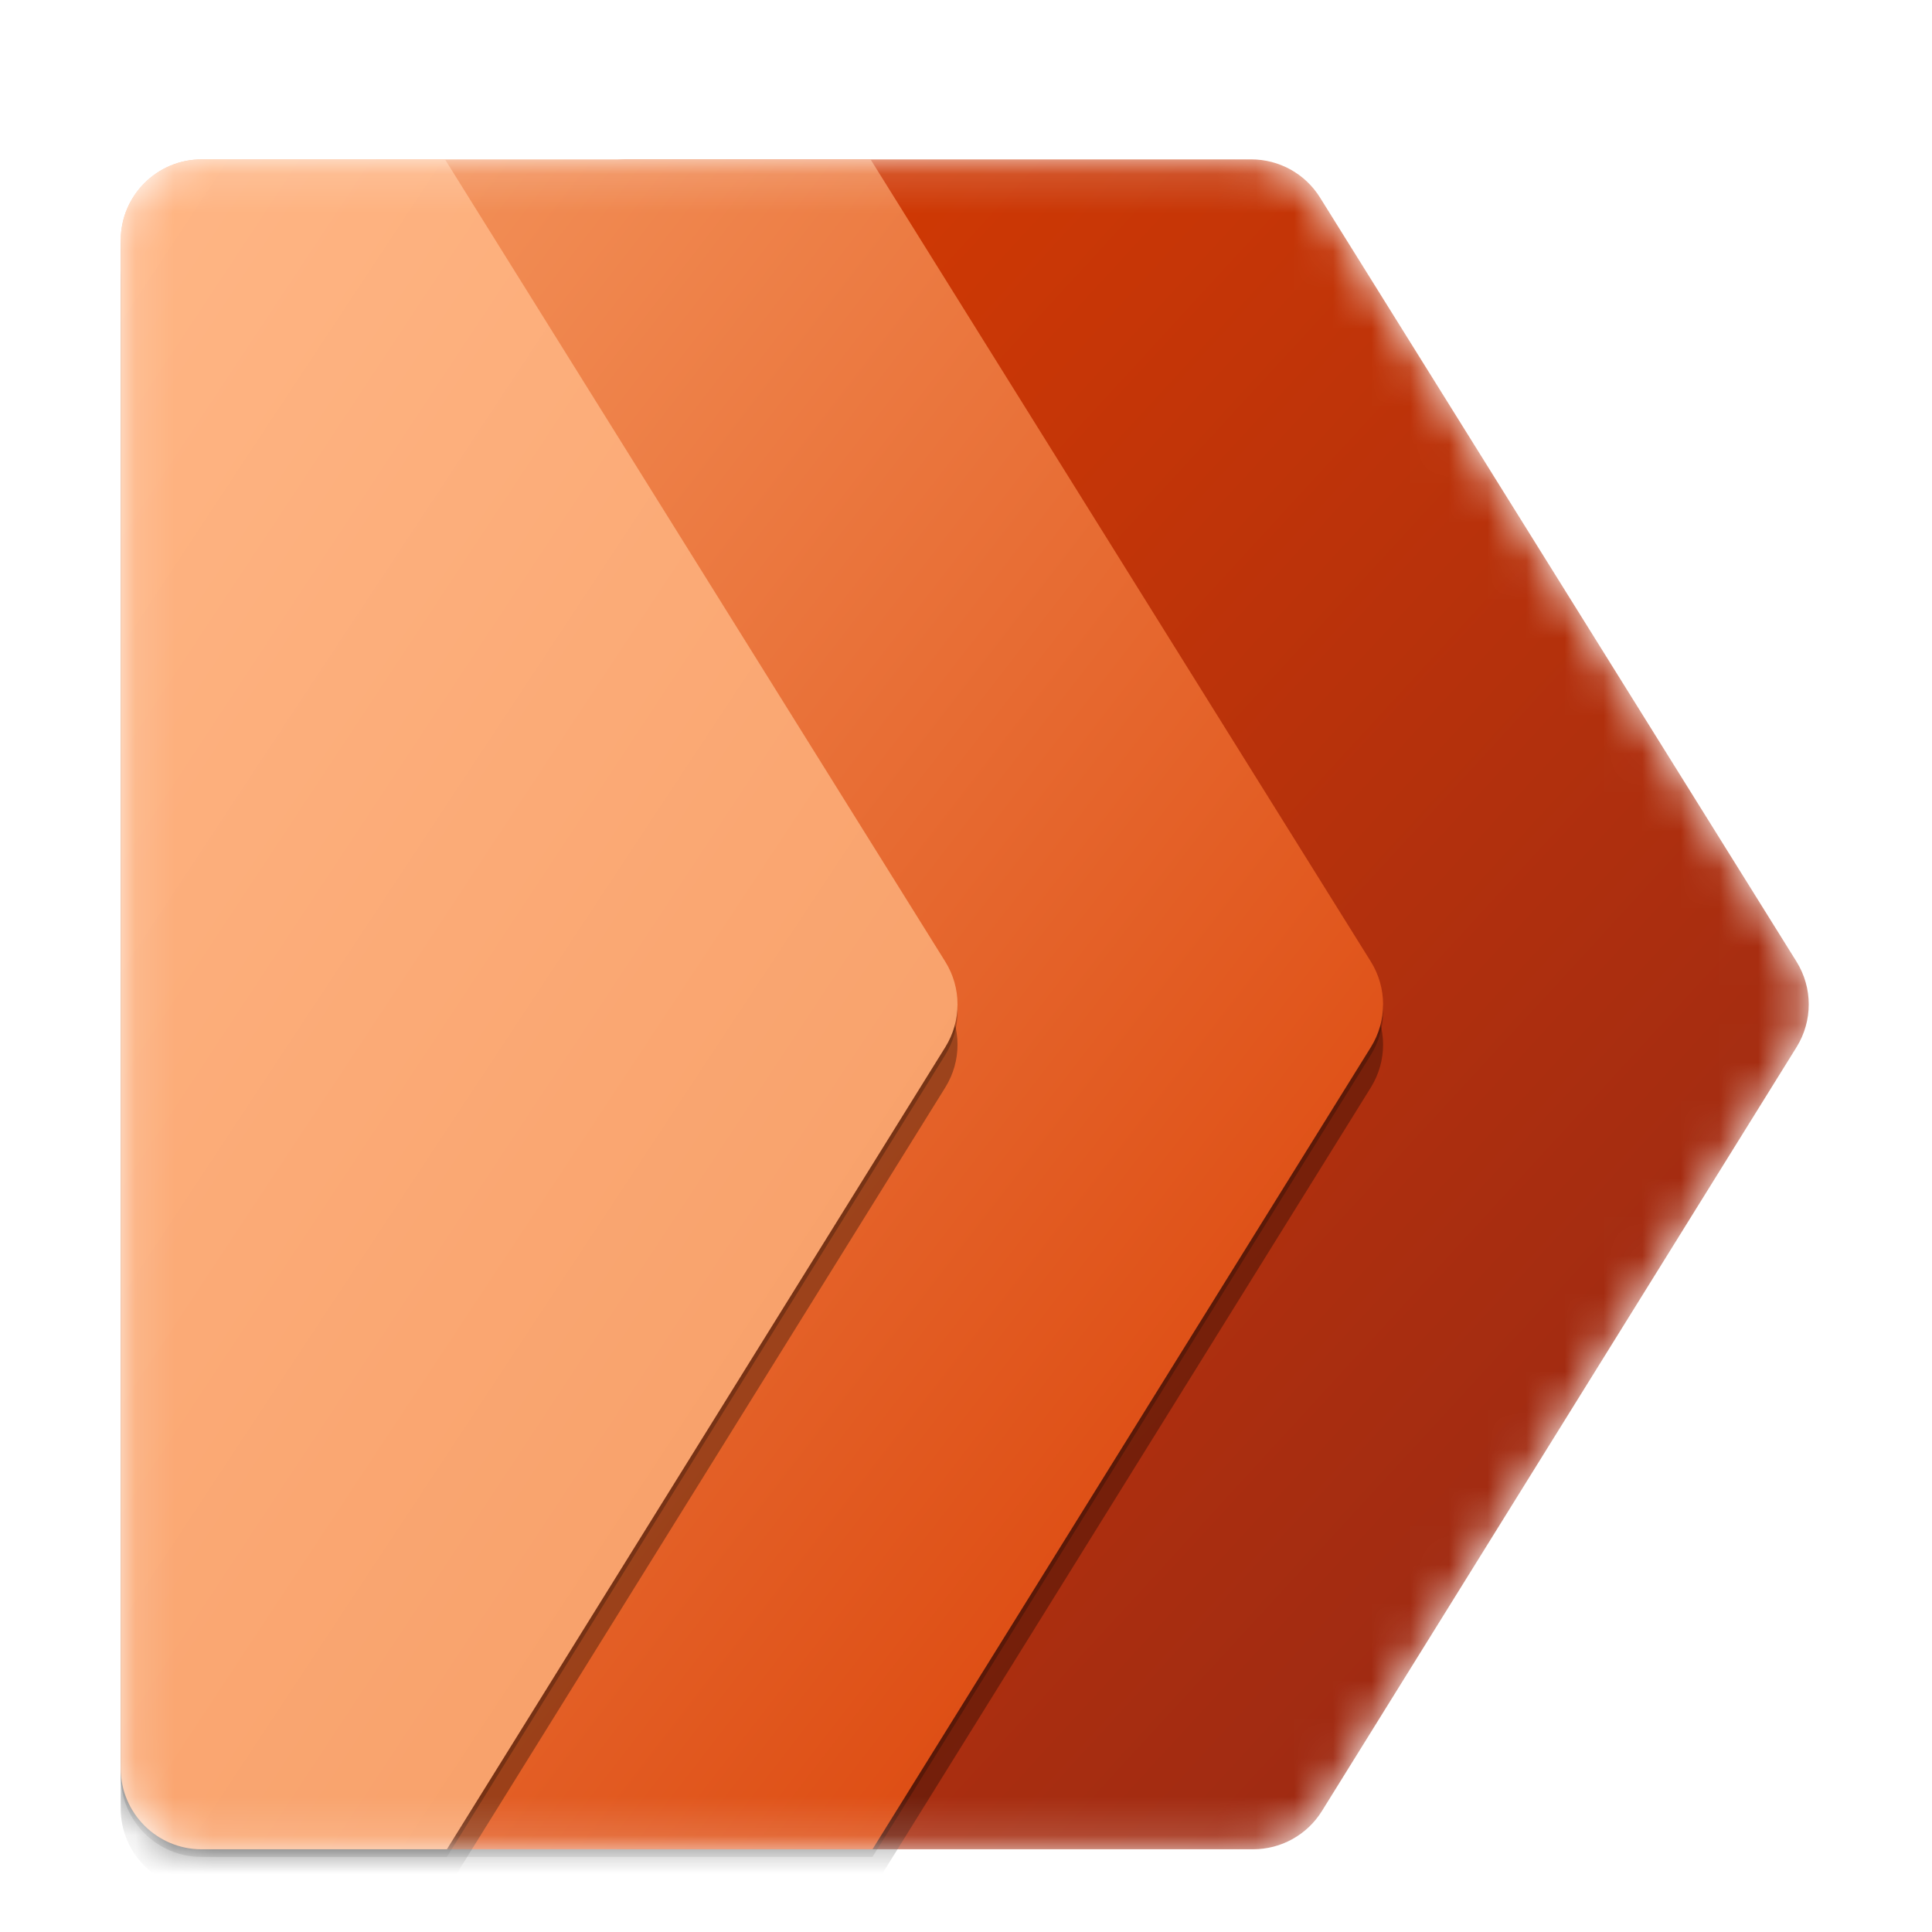 <svg width="50" height="50" viewBox="0 0 50 50" fill="none" xmlns="http://www.w3.org/2000/svg">
<g clip-path="url(#clip0_883_718)">
<mask id="mask0_883_718" style="mask-type:luminance" maskUnits="userSpaceOnUse" x="0" y="0" width="50" height="50">
<path d="M50 0H0V50H50V0Z" fill="white"/>
</mask>
<g mask="url(#mask0_883_718)">
<g filter="url(#filter0_d_883_718)">
<mask id="mask1_883_718" style="mask-type:alpha" maskUnits="userSpaceOnUse" x="3" y="3" width="44" height="44">
<path d="M3.125 5.208C3.125 4.058 4.058 3.125 5.208 3.125H32.388C33.107 3.125 33.776 3.496 34.156 4.106L46.495 23.892C46.915 24.565 46.915 25.419 46.496 26.094L34.205 45.876C33.825 46.487 33.156 46.859 32.435 46.859H5.208C4.058 46.859 3.125 45.927 3.125 44.776V5.208Z" fill="black"/>
</mask>
<g mask="url(#mask1_883_718)">
<path d="M14.141 5.218C14.141 4.062 15.078 3.125 16.234 3.125H32.385C33.107 3.125 33.779 3.498 34.161 4.111L46.493 23.886C46.915 24.563 46.916 25.421 46.495 26.099L34.21 45.871C33.828 46.486 33.155 46.859 32.431 46.859H16.234C15.078 46.859 14.141 45.922 14.141 44.766V5.218Z" fill="url(#paint0_linear_883_718)"/>
<g filter="url(#filter1_f_883_718)">
<path d="M3.125 5.416C3.125 4.26 4.062 3.323 5.218 3.323H22.53L35.477 24.084C35.899 24.761 35.9 25.619 35.479 26.297L22.58 47.057H5.218C4.062 47.057 3.125 46.12 3.125 44.964V5.416Z" fill="black" fill-opacity="0.24"/>
</g>
<g filter="url(#filter2_f_883_718)">
<path d="M3.125 6.26C3.125 5.104 4.062 4.167 5.218 4.167H22.53L35.477 24.928C35.899 25.605 35.9 26.463 35.479 27.141L22.58 47.901H5.218C4.062 47.901 3.125 46.964 3.125 45.808V6.26Z" fill="black" fill-opacity="0.32"/>
</g>
<path d="M3.125 5.218C3.125 4.062 4.062 3.125 5.218 3.125H22.53L35.477 23.886C35.899 24.563 35.9 25.421 35.479 26.099L22.58 46.859H5.218C4.062 46.859 3.125 45.922 3.125 44.766V5.218Z" fill="url(#paint1_linear_883_718)"/>
<g filter="url(#filter3_f_883_718)">
<path d="M3.125 6.26C3.125 5.104 4.062 4.167 5.218 4.167H11.517L24.463 24.928C24.886 25.605 24.886 26.463 24.465 27.141L11.566 47.901H5.218C4.062 47.901 3.125 46.964 3.125 45.808V6.26Z" fill="black" fill-opacity="0.32"/>
</g>
<g filter="url(#filter4_f_883_718)">
<path d="M3.125 5.416C3.125 4.26 4.062 3.323 5.218 3.323H11.517L24.463 24.084C24.886 24.761 24.886 25.619 24.465 26.297L11.566 47.057H5.218C4.062 47.057 3.125 46.12 3.125 44.964V5.416Z" fill="black" fill-opacity="0.24"/>
</g>
<path d="M3.125 5.218C3.125 4.062 4.062 3.125 5.218 3.125H11.517L24.463 23.886C24.886 24.563 24.886 25.421 24.465 26.099L11.566 46.859H5.218C4.062 46.859 3.125 45.922 3.125 44.766V5.218Z" fill="url(#paint2_linear_883_718)"/>
</g>
</g>
</g>
</g>
<defs>
<filter id="filter0_d_883_718" x="-0.875" y="0.125" width="51.684" height="51.734" filterUnits="userSpaceOnUse" color-interpolation-filters="sRGB">
<feFlood flood-opacity="0" result="BackgroundImageFix"/>
<feColorMatrix in="SourceAlpha" type="matrix" values="0 0 0 0 0 0 0 0 0 0 0 0 0 0 0 0 0 0 127 0" result="hardAlpha"/>
<feOffset dy="1"/>
<feGaussianBlur stdDeviation="2"/>
<feColorMatrix type="matrix" values="0 0 0 0 0 0 0 0 0 0 0 0 0 0 0 0 0 0 0.15 0"/>
<feBlend mode="hard-light" in2="BackgroundImageFix" result="effect1_dropShadow_883_718"/>
<feBlend mode="normal" in="SourceGraphic" in2="effect1_dropShadow_883_718" result="shape"/>
</filter>
<filter id="filter1_f_883_718" x="2.365" y="2.563" width="34.188" height="45.254" filterUnits="userSpaceOnUse" color-interpolation-filters="sRGB">
<feFlood flood-opacity="0" result="BackgroundImageFix"/>
<feBlend mode="normal" in="SourceGraphic" in2="BackgroundImageFix" result="shape"/>
<feGaussianBlur stdDeviation="0.38" result="effect1_foregroundBlur_883_718"/>
</filter>
<filter id="filter2_f_883_718" x="-4.875" y="-3.833" width="48.668" height="59.734" filterUnits="userSpaceOnUse" color-interpolation-filters="sRGB">
<feFlood flood-opacity="0" result="BackgroundImageFix"/>
<feBlend mode="normal" in="SourceGraphic" in2="BackgroundImageFix" result="shape"/>
<feGaussianBlur stdDeviation="4" result="effect1_foregroundBlur_883_718"/>
</filter>
<filter id="filter3_f_883_718" x="-4.875" y="-3.833" width="37.656" height="59.734" filterUnits="userSpaceOnUse" color-interpolation-filters="sRGB">
<feFlood flood-opacity="0" result="BackgroundImageFix"/>
<feBlend mode="normal" in="SourceGraphic" in2="BackgroundImageFix" result="shape"/>
<feGaussianBlur stdDeviation="4" result="effect1_foregroundBlur_883_718"/>
</filter>
<filter id="filter4_f_883_718" x="2.365" y="2.563" width="23.176" height="45.254" filterUnits="userSpaceOnUse" color-interpolation-filters="sRGB">
<feFlood flood-opacity="0" result="BackgroundImageFix"/>
<feBlend mode="normal" in="SourceGraphic" in2="BackgroundImageFix" result="shape"/>
<feGaussianBlur stdDeviation="0.38" result="effect1_foregroundBlur_883_718"/>
</filter>
<linearGradient id="paint0_linear_883_718" x1="47.182" y1="46.859" x2="7.479" y2="10.375" gradientUnits="userSpaceOnUse">
<stop stop-color="#922717"/>
<stop offset="1" stop-color="#D83B01"/>
</linearGradient>
<linearGradient id="paint1_linear_883_718" x1="3.125" y1="3.125" x2="44.97" y2="35.471" gradientUnits="userSpaceOnUse">
<stop stop-color="#F69B63"/>
<stop offset="1" stop-color="#D83B01"/>
</linearGradient>
<linearGradient id="paint2_linear_883_718" x1="24.283" y1="46.859" x2="-10.56" y2="23.845" gradientUnits="userSpaceOnUse">
<stop stop-color="#F69B63"/>
<stop offset="1" stop-color="#FFB685"/>
</linearGradient>
<clipPath id="clip0_883_718">
<rect width="50" height="50" fill="white"/>
</clipPath>
</defs>
</svg>

